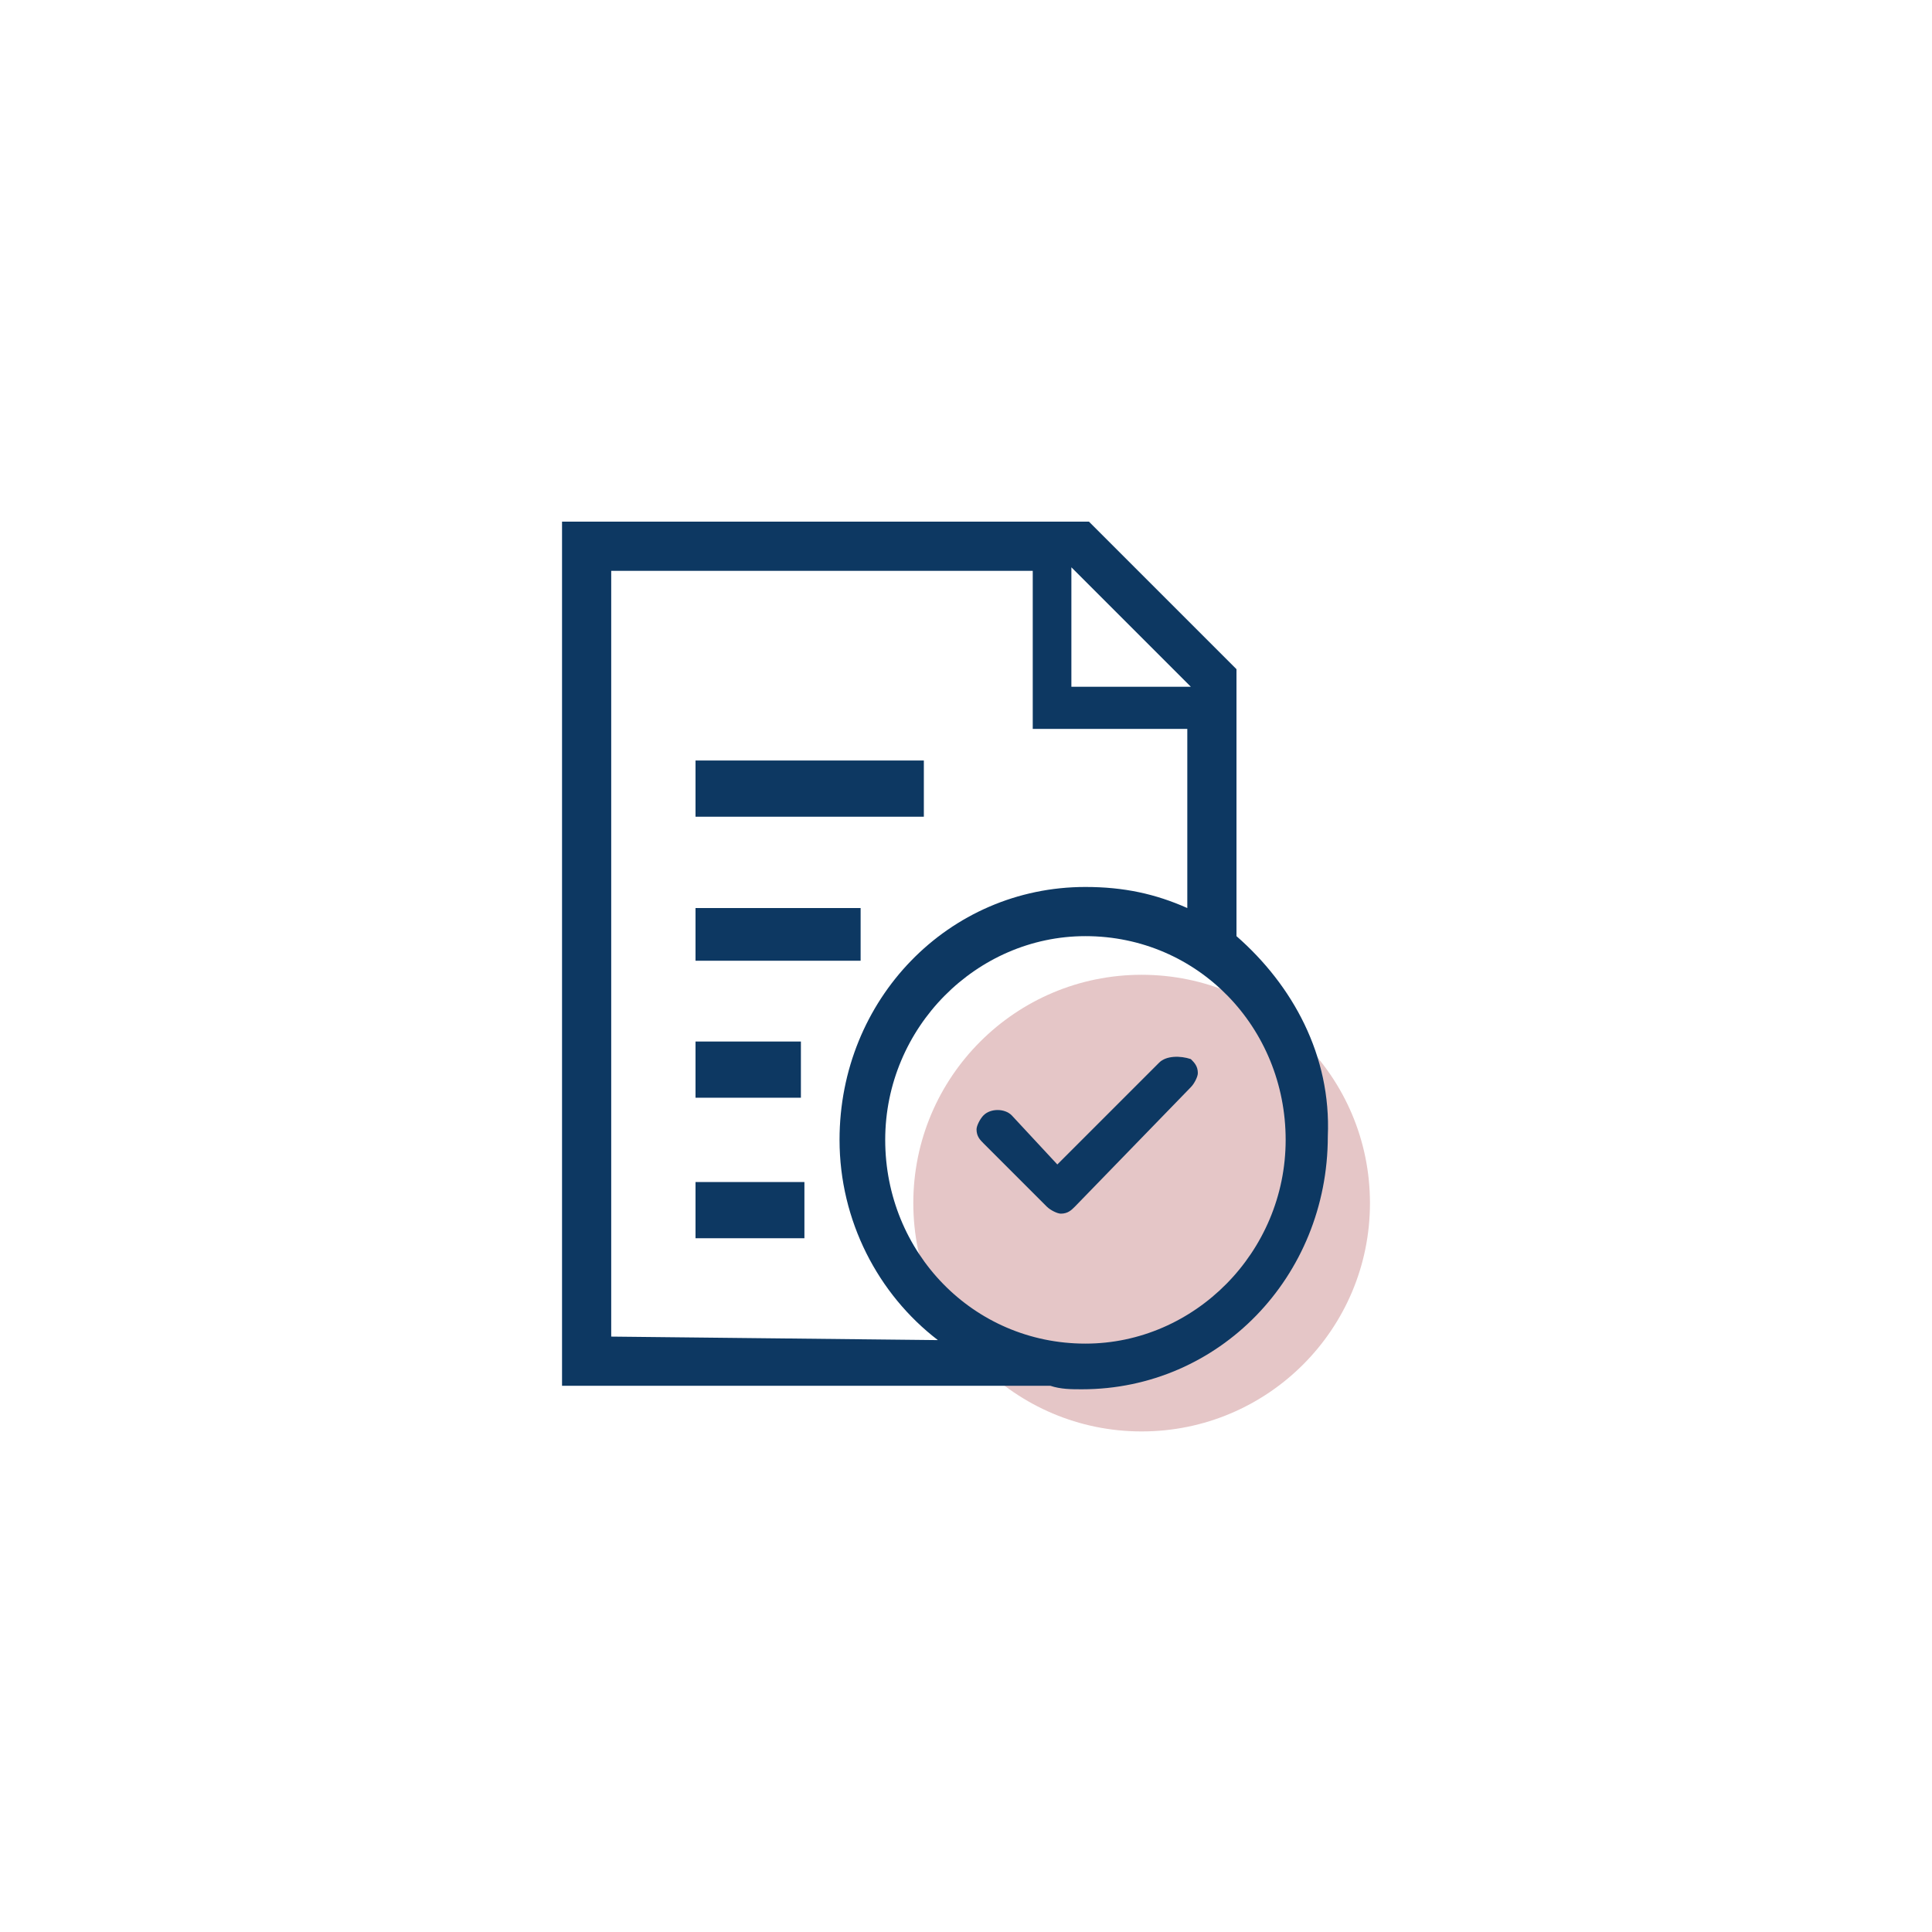 <?xml version="1.0" encoding="utf-8"?>
<!-- Generator: Adobe Illustrator 23.0.4, SVG Export Plug-In . SVG Version: 6.00 Build 0)  -->
<svg version="1.1" id="Layer_1" xmlns="http://www.w3.org/2000/svg" xmlns:xlink="http://www.w3.org/1999/xlink" x="0px" y="0px"
	 viewBox="0 0 55 55" style="enable-background:new 0 0 55 55;" xml:space="preserve">
<style type="text/css">
	.st0{fill-rule:evenodd;clip-rule:evenodd;fill:#E5C6C7;}
	.st1{fill:#0D3862;}
</style>
<title>Group 3</title>
<desc>Created with Sketch.</desc>
<g id="ScribeAmerica-Design">
	<g id="Navigation-Solutions-For-You" transform="translate(-264, -392)">
		<g id="dropdown" transform="translate(205, 90)">
			<g id="Group-Copy-6" transform="translate(45, 290.75)">
				<g id="Group-3" transform="translate(14, 12)">
					<circle id="Oval" class="st0" cx="32.5" cy="33.5" r="6.5"/>
					<g id="np_documents_1084853_000000">
						<polygon id="Shape" class="st1" points="19.8,20.9 26.3,20.9 26.3,22.5 19.8,22.5 						"/>
						<polygon class="st1" points="19.8,32.9 22.9,32.9 22.9,34.5 19.8,34.5 						"/>
						<polygon class="st1" points="19.8,28.9 22.8,28.9 22.8,30.5 19.8,30.5 						"/>
						<polygon class="st1" points="19.8,25.1 24.5,25.1 24.5,26.6 19.8,26.6 						"/>
						<path class="st1" d="M35.2,25.9v-7.6L31,14.1H16v24.6h13.9c0.3,0.1,0.6,0.1,0.9,0.1c3.9,0,7-3.2,7-7.2
							C37.9,29.3,36.8,27.3,35.2,25.9L35.2,25.9z M30.5,15.4l3.4,3.4h-3.4V15.4z M17.4,37.3V15.5h12V20h4.4v5.1
							c-0.9-0.4-1.8-0.6-2.9-0.6c-3.9,0-7,3.2-7,7.2c0,2.3,1.1,4.4,2.8,5.7L17.4,37.3L17.4,37.3z M30.9,37.5c-3.2,0-5.7-2.6-5.7-5.8
							c0-3.2,2.6-5.8,5.7-5.8c3.2,0,5.7,2.6,5.7,5.8S34,37.5,30.9,37.5z"/>
						<path class="st1" d="M33,29.5l-2.9,2.9L28.8,31c-0.2-0.2-0.6-0.2-0.8,0c-0.1,0.1-0.2,0.3-0.2,0.4c0,0.2,0.1,0.3,0.2,0.4
							l1.8,1.8c0.1,0.1,0.3,0.2,0.4,0.2c0.2,0,0.3-0.1,0.4-0.2l3.3-3.4c0.1-0.1,0.2-0.3,0.2-0.4c0-0.2-0.1-0.3-0.2-0.4
							C33.6,29.3,33.2,29.3,33,29.5L33,29.5z"/>
					</g>
				</g>
			</g>
		</g>
	</g>
</g>
</svg>
